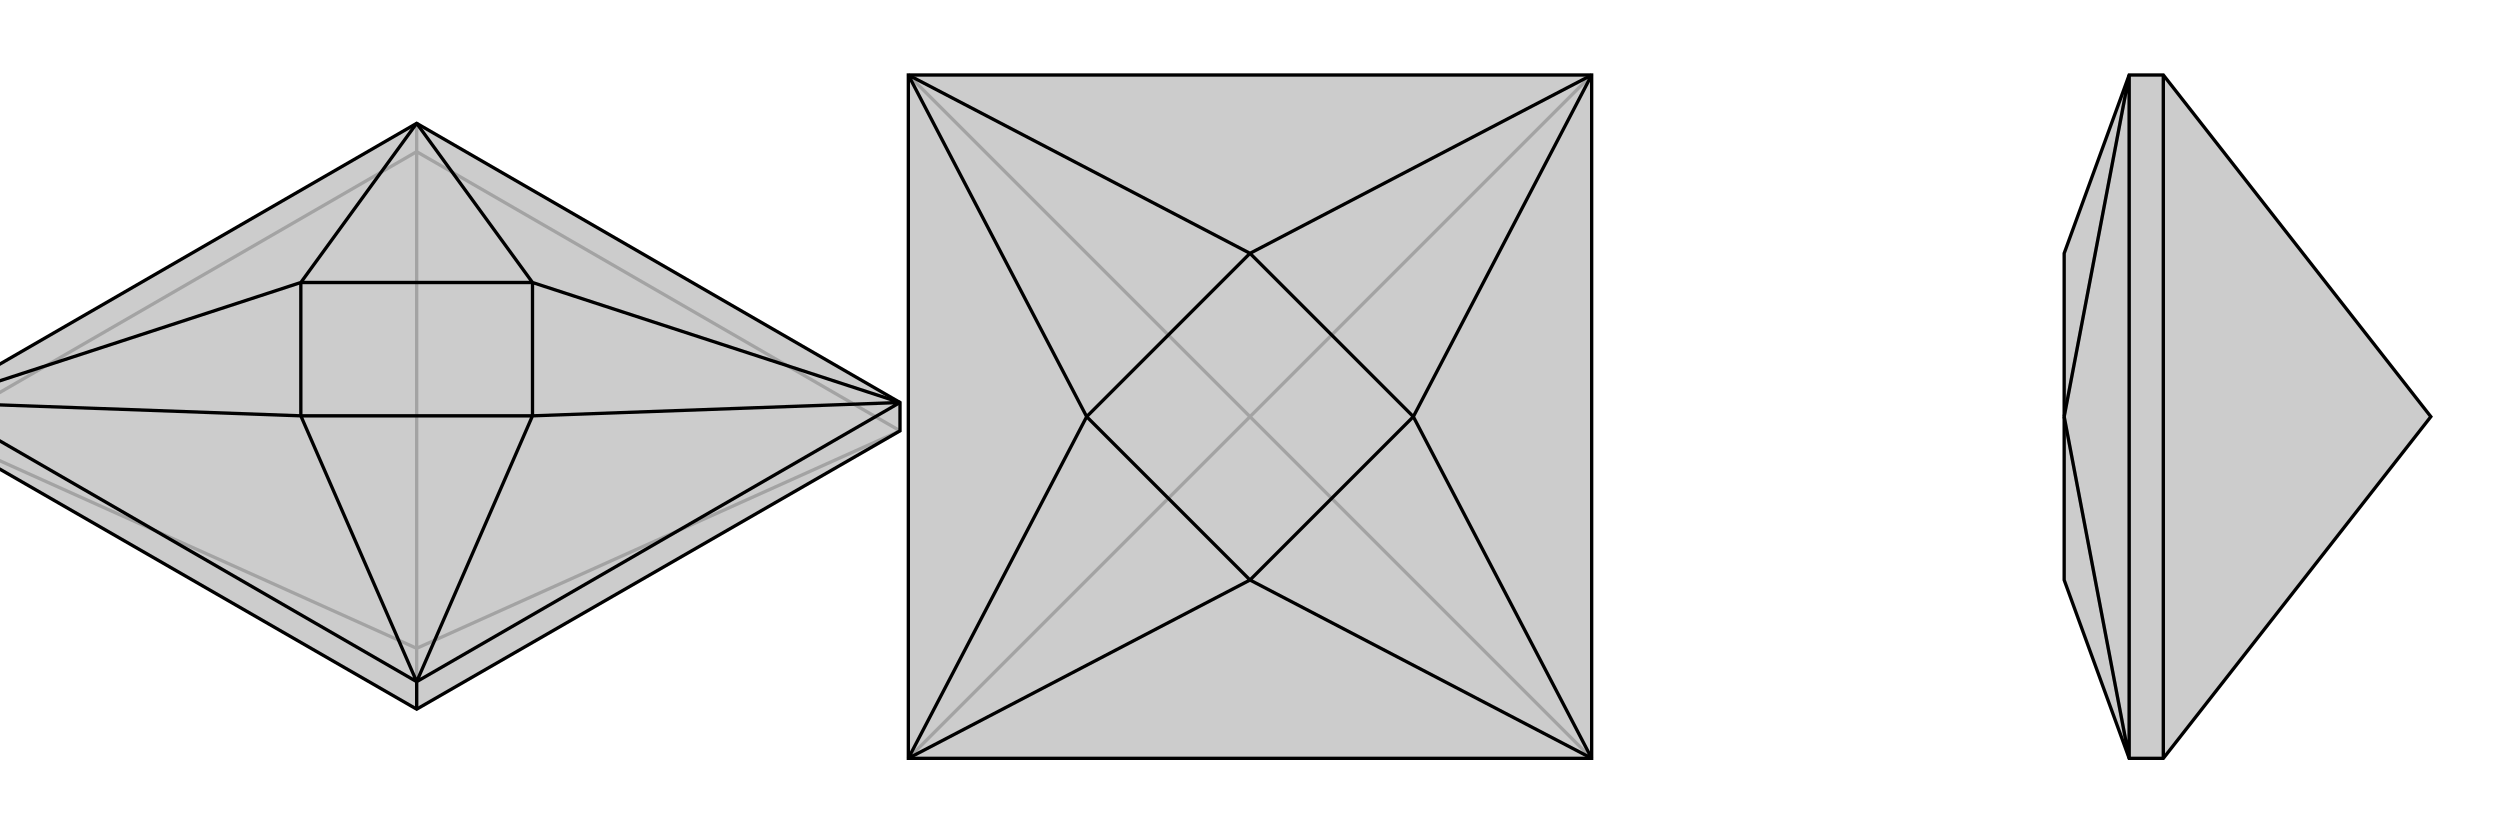 <svg xmlns="http://www.w3.org/2000/svg" viewBox="0 0 3000 1000">
    <g stroke="currentColor" stroke-width="4" fill="none" transform="translate(0 -62)">
        <path fill="currentColor" stroke="none" fill-opacity=".2" d="M-80,579L-80,545L500,210L1080,545L1080,579L500,913z" />
<path stroke-opacity=".2" d="M500,244L500,210M500,913L500,840M1080,579L500,244M1080,579L500,840M-80,579L500,244M-80,579L500,840M500,840L500,244" />
<path d="M-80,579L-80,545L500,210L1080,545L1080,579L500,913z" />
<path d="M500,913L500,880M1080,545L500,880M500,880L-80,545M1080,545L639,401M1080,545L639,561M500,880L639,561M500,880L361,561M-80,545L361,561M-80,545L361,401M500,210L639,401M500,210L361,401M639,401L639,561M639,561L361,561M361,561L361,401M639,401L361,401" />
    </g>
    <g stroke="currentColor" stroke-width="4" fill="none" transform="translate(1000 0)">
        <path fill="currentColor" stroke="none" fill-opacity=".2" d="M90,90L90,910L910,910L910,90z" />
<path stroke-opacity=".2" d="M910,910L500,500M910,90L500,500M90,910L500,500M500,500L90,90" />
<path d="M90,90L90,910L910,910L910,90z" />
<path d="M910,90L500,304M910,90L696,500M910,910L696,500M910,910L500,696M90,910L500,696M90,910L304,500M90,90L500,304M90,90L304,500M500,304L696,500M696,500L500,696M500,696L304,500M500,304L304,500" />
    </g>
    <g stroke="currentColor" stroke-width="4" fill="none" transform="translate(2000 0)">
        <path fill="currentColor" stroke="none" fill-opacity=".2" d="M917,500L596,90L555,90L477,304L477,500L477,696L555,910L596,910z" />
<path stroke-opacity=".2" d="M596,910L596,90M555,90L555,910M555,910L477,500M555,90L477,500" />
<path d="M917,500L596,90L555,90L477,304L477,500L477,696L555,910L596,910z" />
<path d="M596,910L596,90M555,90L555,910M555,90L477,500M555,910L477,500" />
    </g>
</svg>